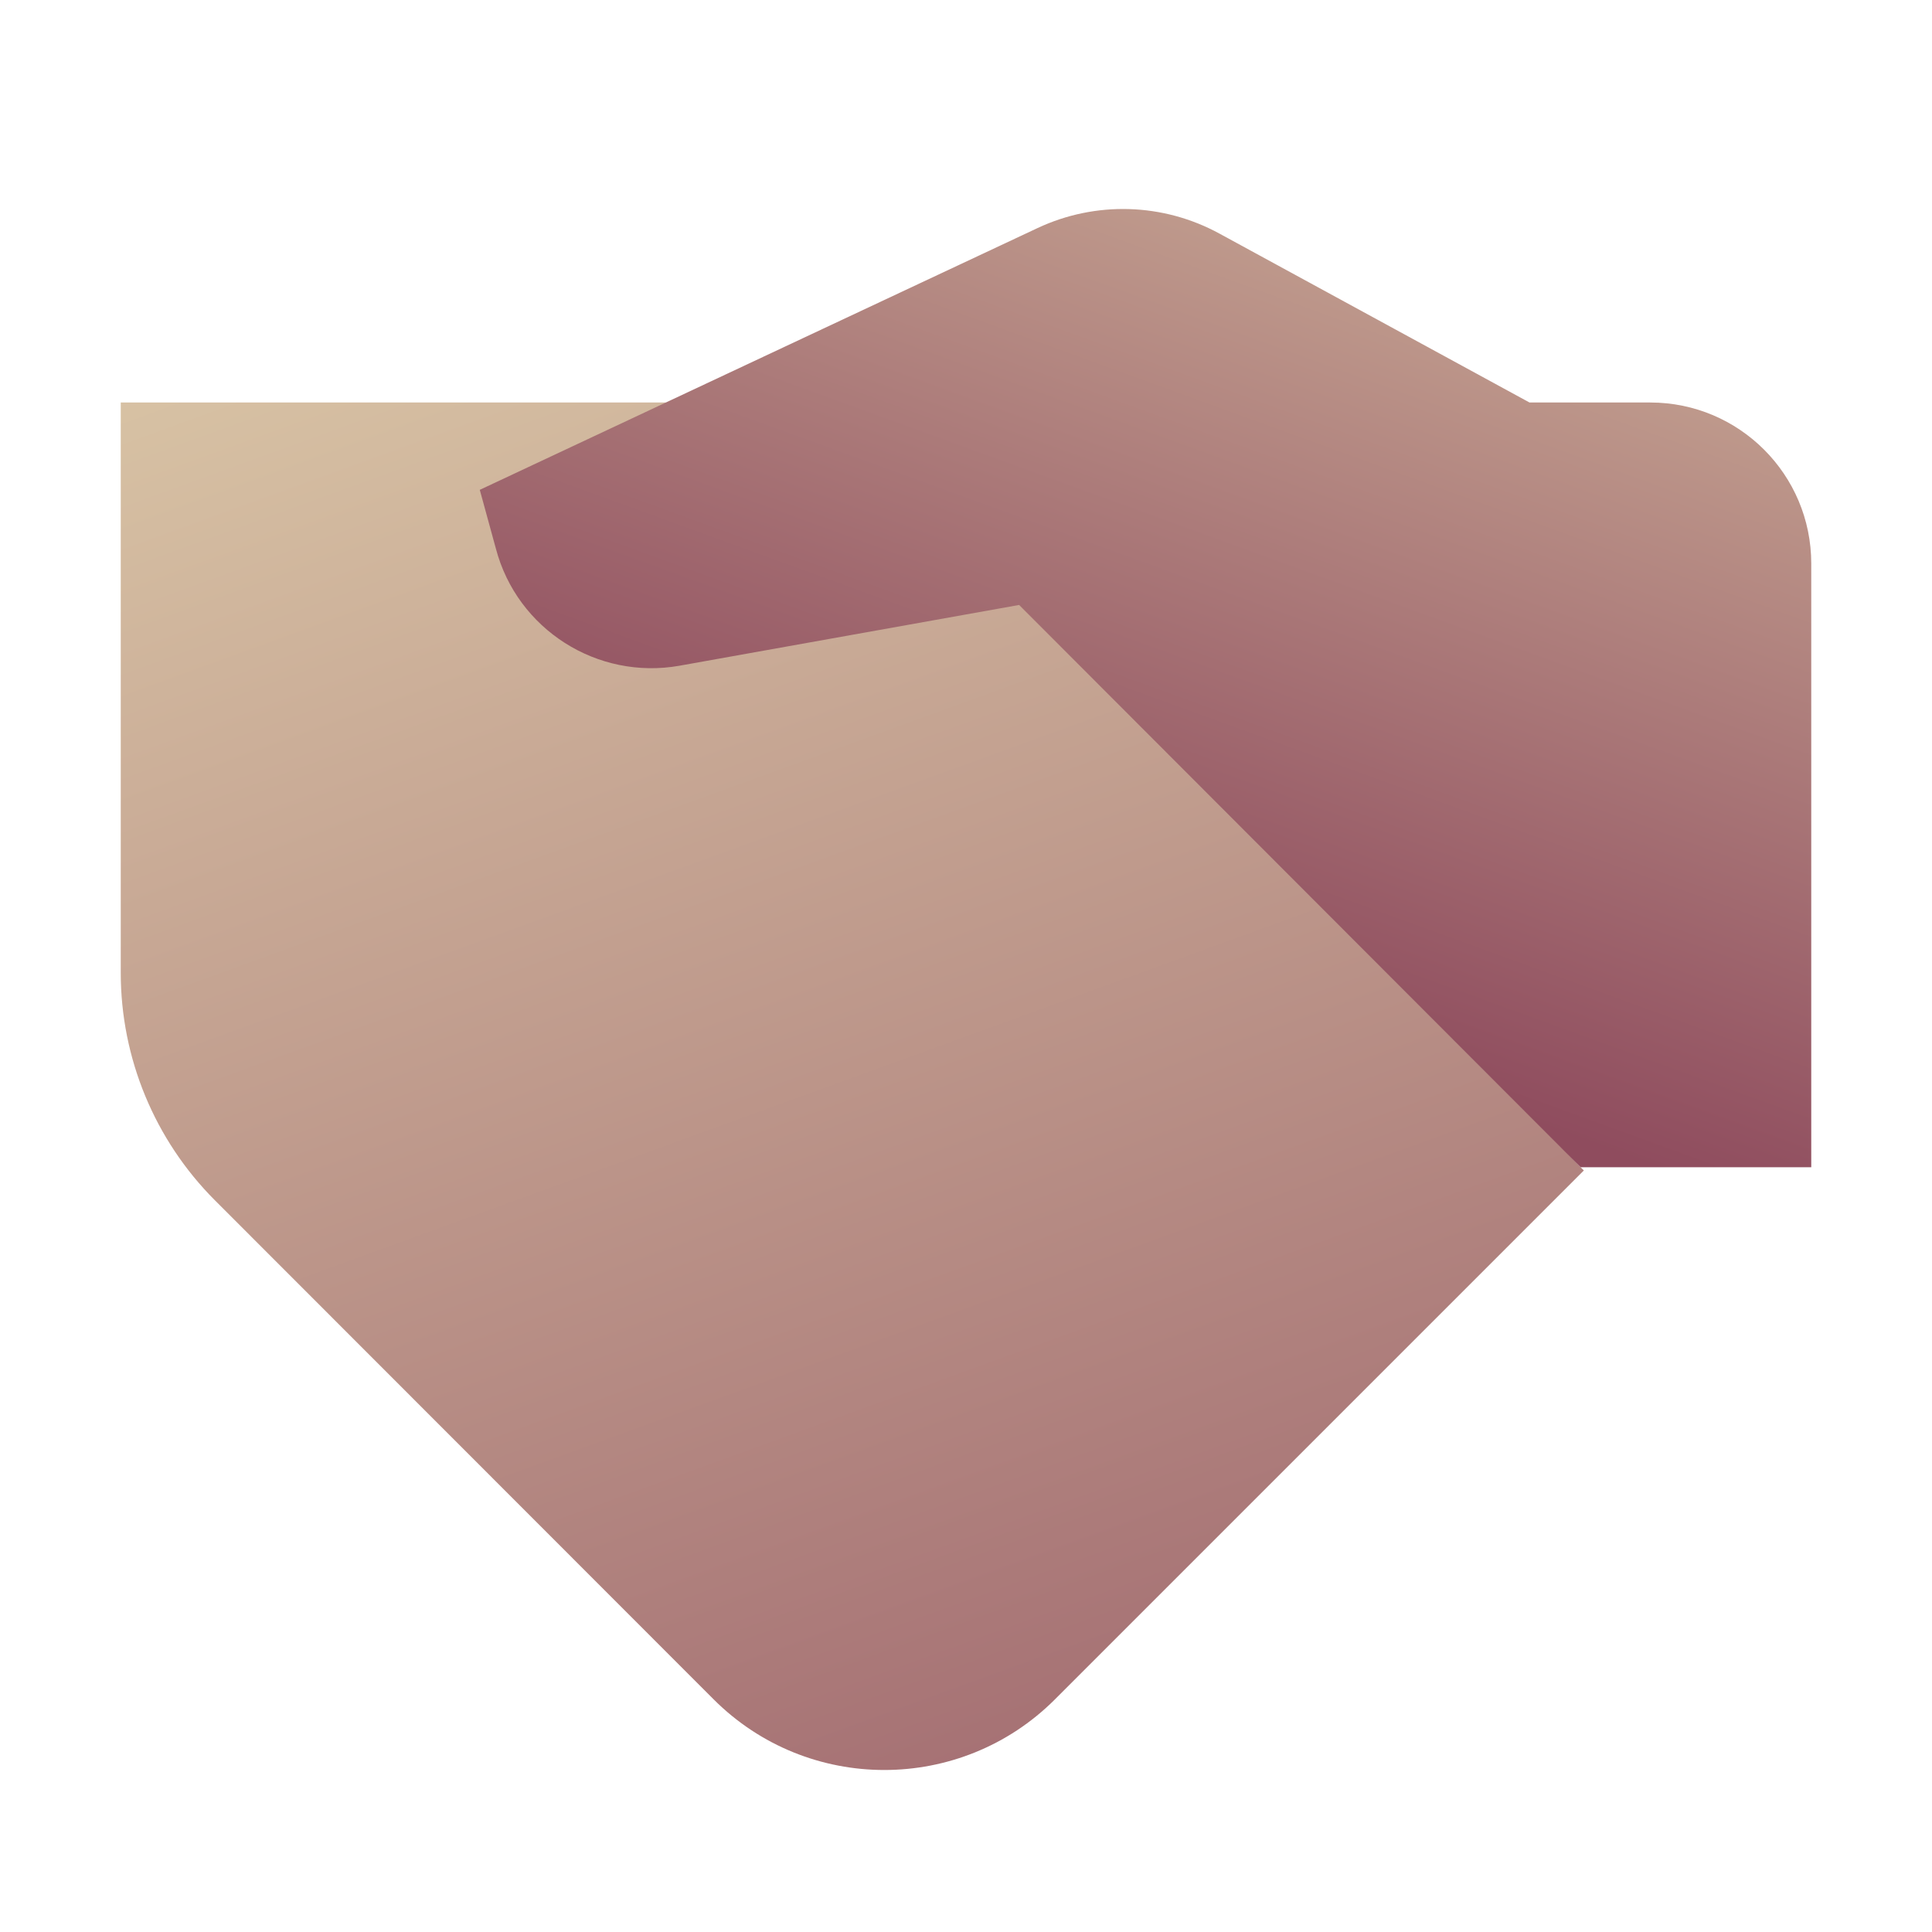 <svg width="96" height="96" viewBox="0 0 96 96" fill="none" xmlns="http://www.w3.org/2000/svg">
<path d="M78.7 58.16L52.42 84.44C47.74 89.12 40.14 89.12 35.46 84.44L10.682 59.646C7.684 56.646 6 52.578 6 48.336V20H33.08L52 30.06L78.54 58L78.7 58.16Z" fill="url(#paint0_linear_10131_20)"/>
<path d="M90 28V58H78.54L50.64 30.06L33.76 33.08C29.68 33.8 25.7 31.28 24.64 27.26L23.84 24.34L51.556 11.332C54.438 9.98 57.792 10.08 60.588 11.604L76 20H82C86.418 20 90 23.582 90 28Z" fill="url(#paint1_linear_10131_20)"/>
<defs>
<linearGradient id="paint0_linear_10131_20" x1="17.786" y1="-12.83" x2="66.202" y2="120.192" gradientUnits="userSpaceOnUse">
<stop stop-color="#E8DDB4"/>
<stop offset="1" stop-color="#8F4C5E"/>
</linearGradient>
<linearGradient id="paint1_linear_10131_20" x1="77.904" y1="-16.482" x2="54.448" y2="47.96" gradientUnits="userSpaceOnUse">
<stop stop-color="#E8DDB4"/>
<stop offset="1" stop-color="#8F4C5E"/>
</linearGradient>
</defs>
</svg>

